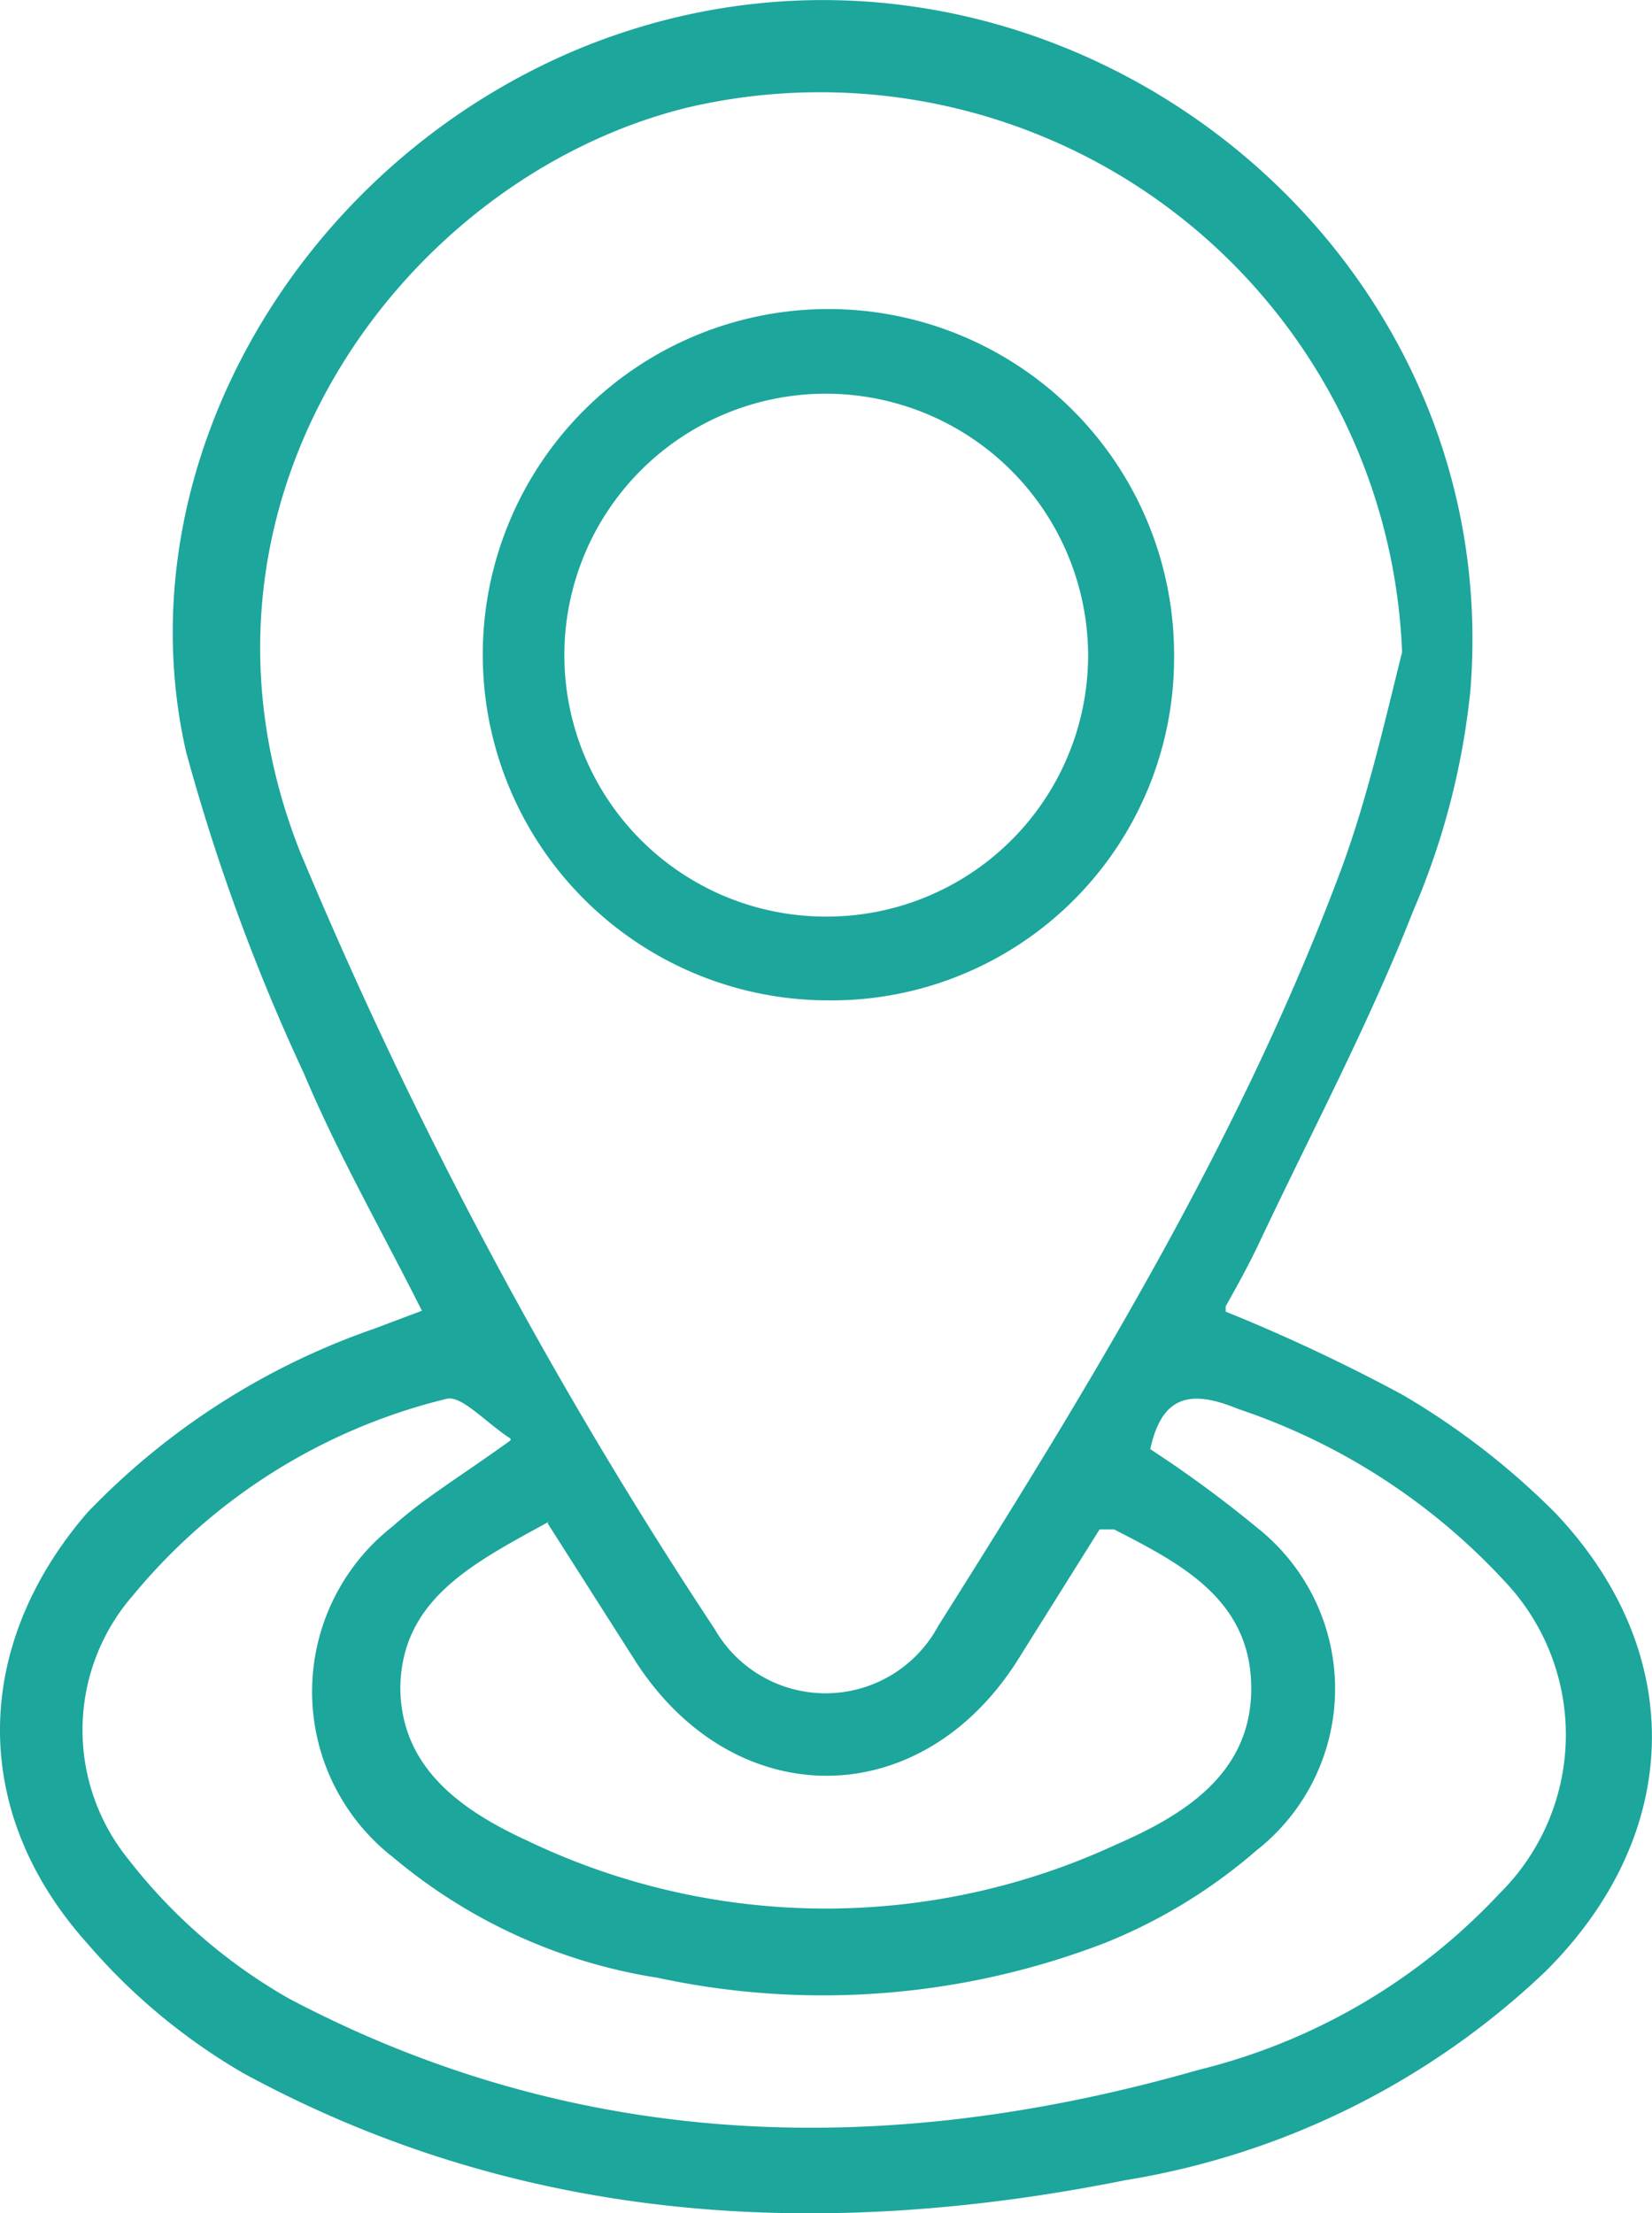 <svg xmlns="http://www.w3.org/2000/svg" viewBox="0.14 82.26 37.47 50.2" fill="#1ca69c"><path d="M12.58 116.78c-1.67.92-3.32 1.73-3.36 3.74 0 1.84 1.4 2.81 2.88 3.49a15.66 15.66 0 0 0 13.33.1c1.54-.67 3.11-1.61 3.09-3.59s-1.59-2.79-3.11-3.57h-.33l-1.88 3c-2.21 3.45-6.41 3.45-8.64 0l-2-3.14m-.84-1.92c-.56-.36-1.12-1-1.46-.9a13.29 13.29 0 0 0-7.09 4.44 4.65 4.65 0 0 0-.12 6 12.31 12.31 0 0 0 3.66 3.17c6.61 3.48 13.56 3.63 20.61 1.61a13.85 13.85 0 0 0 6.83-4 5.06 5.06 0 0 0 .14-7.06 14.48 14.48 0 0 0-6.06-3.93c-1.11-.46-1.74-.29-2 .91a26.67 26.67 0 0 1 2.41 1.77 4.66 4.66 0 0 1 0 7.33 12.13 12.13 0 0 1-3.44 2.1 17.8 17.8 0 0 1-10.14.79 12.26 12.26 0 0 1-6-2.73 4.76 4.76 0 0 1 0-7.52c.71-.64 1.54-1.13 2.66-1.94m20.22-17.91A13.21 13.21 0 0 0 15.73 84.7c-6.46 1.59-11.91 9-8.78 16.89a105.94 105.94 0 0 0 9.4 17.62 2.9 2.9 0 0 0 5.07-.07c3.45-5.47 6.83-11 9.11-17.08.61-1.63 1-3.36 1.41-5m-4 14.95a40.42 40.42 0 0 1 4 1.88 17 17 0 0 1 3.49 2.7c3 3.18 2.88 7.28-.23 10.38a18 18 0 0 1-9.53 4.74c-6.93 1.39-13.7 1-20-2.42a13.79 13.79 0 0 1-3.55-2.95c-2.69-3-2.59-6.77 0-9.77a16.48 16.48 0 0 1 6.5-4.17l1.09-.41c-.92-1.83-1.91-3.56-2.68-5.39a45.58 45.58 0 0 1-2.67-7.29c-1.47-6.47 2.57-13.38 9.05-16 10-4 20.94 4 20.08 14.62a17 17 0 0 1-1.3 5c-1 2.55-2.3 5-3.48 7.5-.23.49-.51 1-.77 1.46"/><path d="M18.9 91.19a5.93 5.93 0 0 0-.059 11.86 5.93 5.93 0 0 0 5.979-5.86 5.95 5.95 0 0 0-5.92-6m0 13.76a7.84 7.84 0 0 1 .06-15.68 7.84 7.84 0 0 1 7.81 7.87 7.77 7.77 0 0 1-7.87 7.81"/></svg>